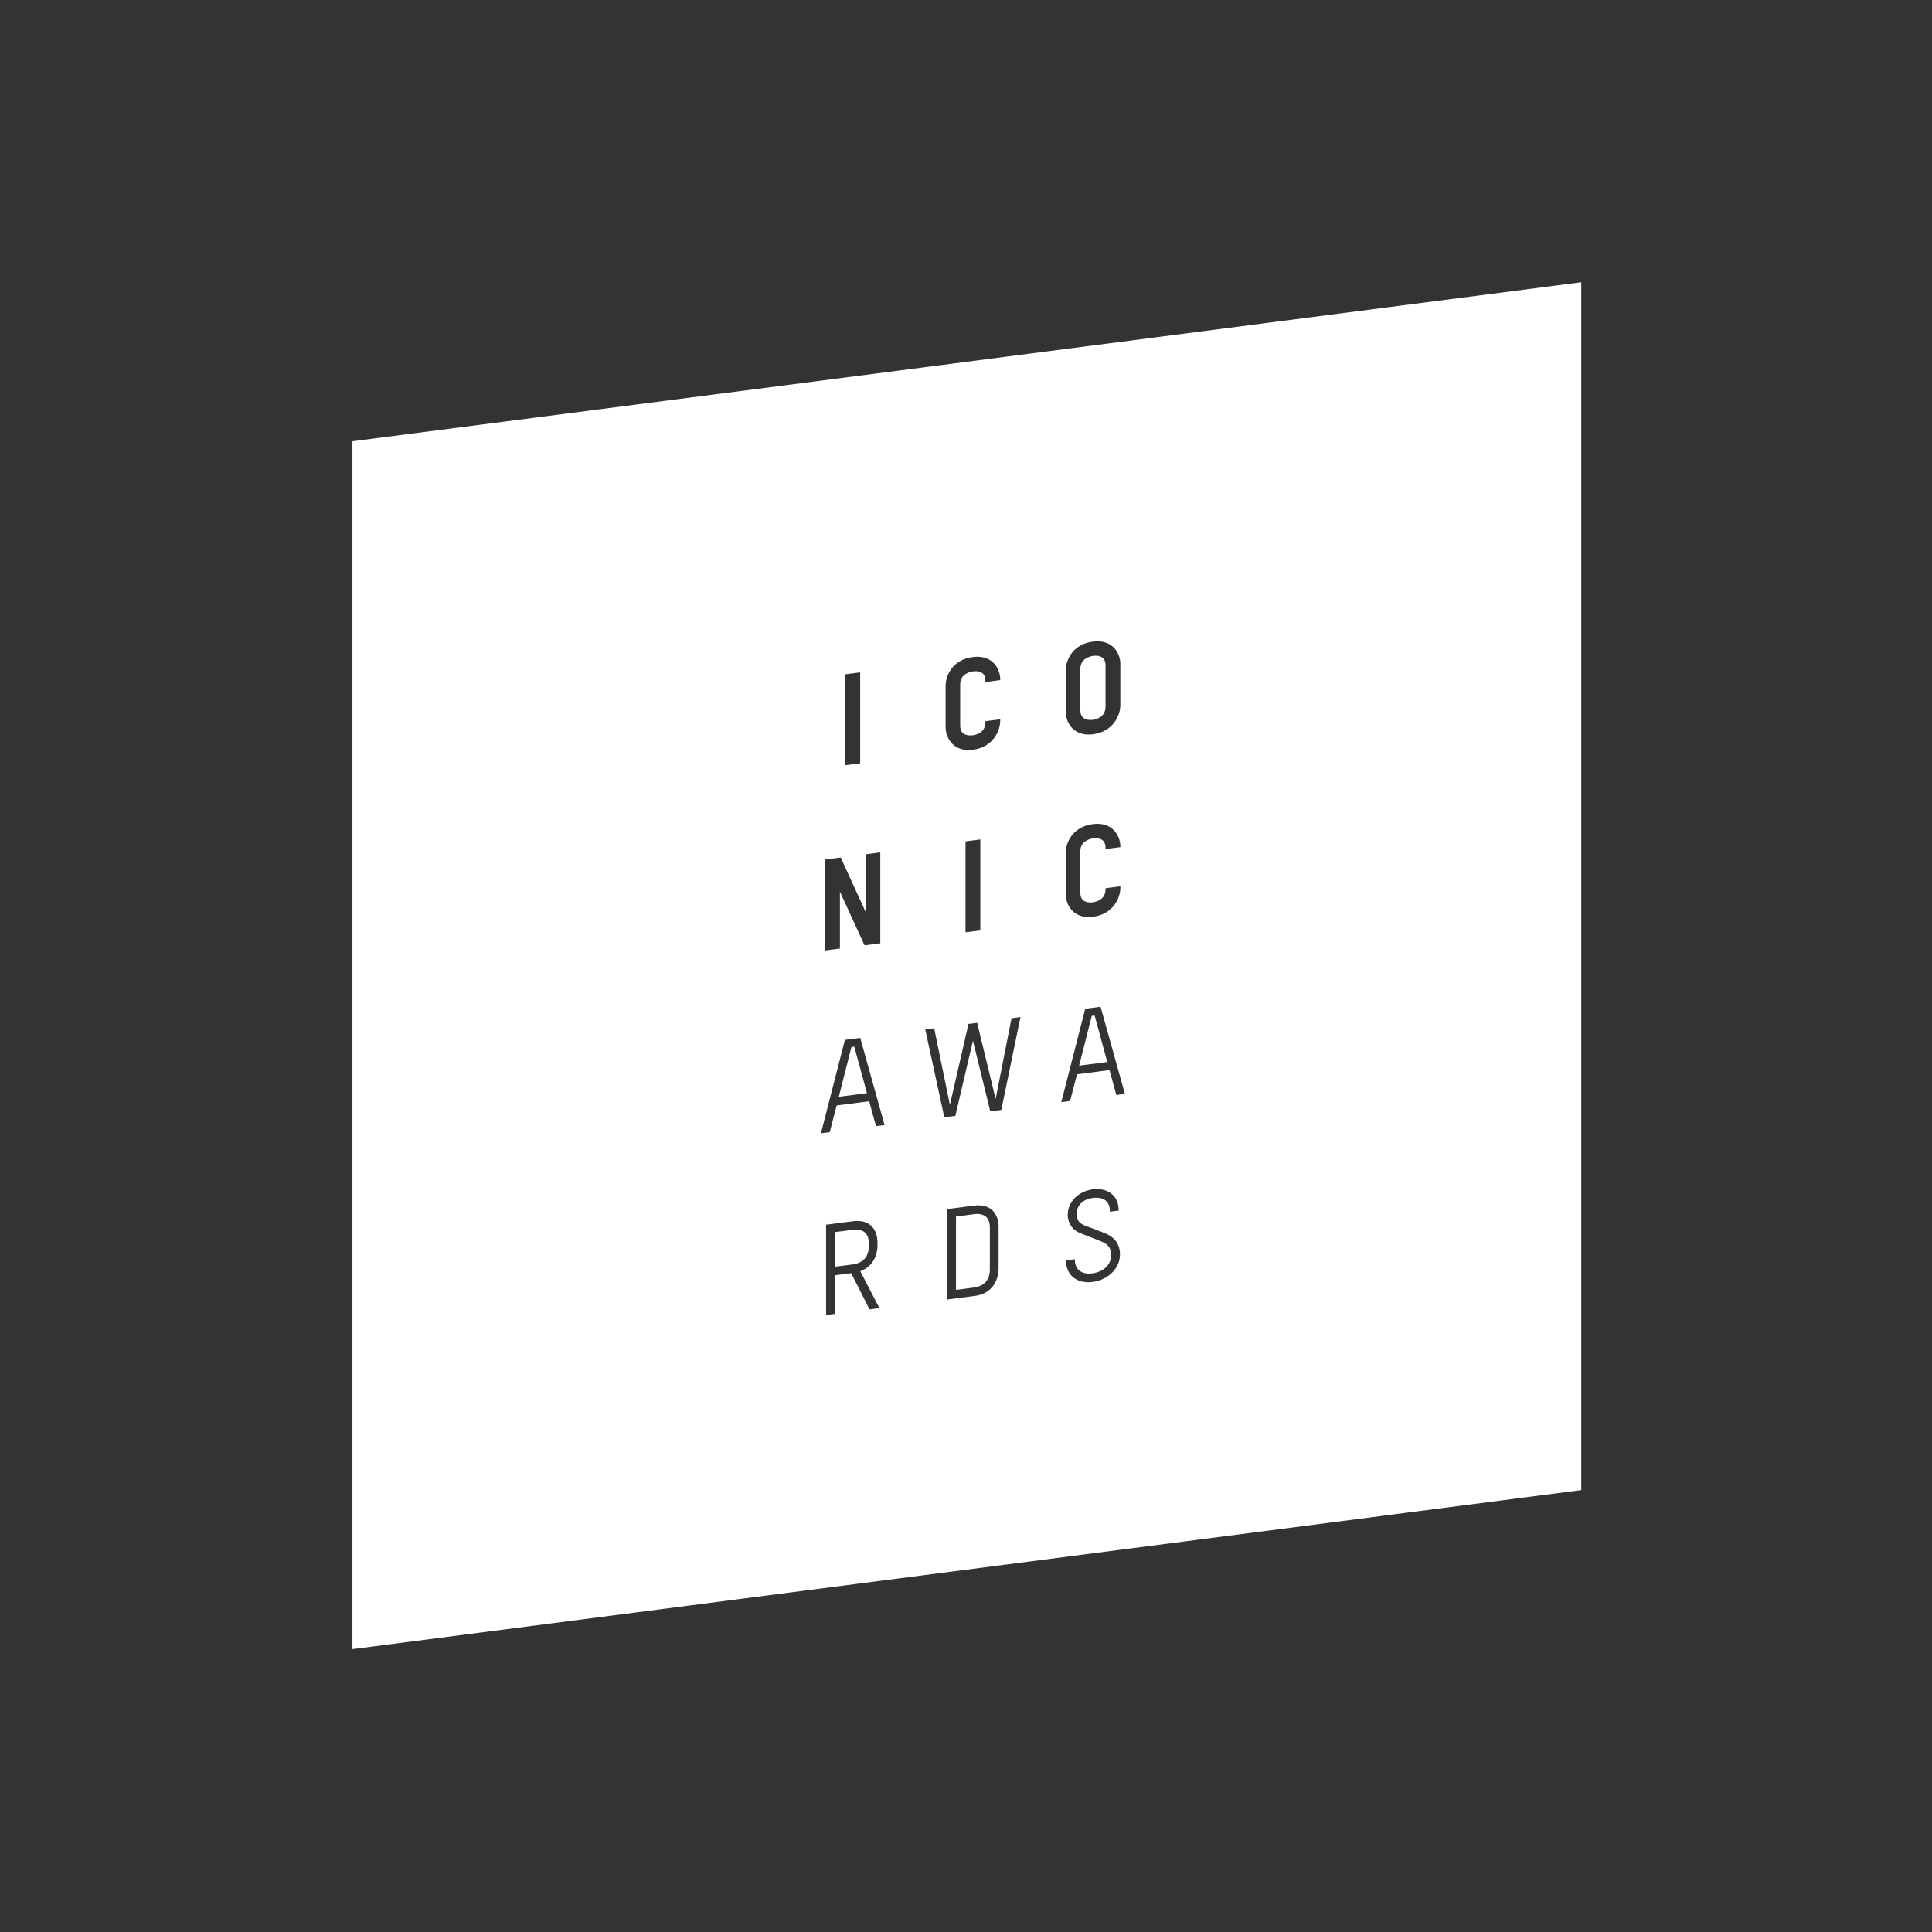 <?xml version="1.0" encoding="UTF-8"?>
<svg id="Layout" xmlns="http://www.w3.org/2000/svg" viewBox="0 0 512 512">
  <rect x="0" y="0" width="512" height="512" fill="#333333" stroke="none"/>
  <defs>
    <style>
      .cls-1 {
        fill: #fff;
      }
    </style>
  </defs>
  <path class="cls-1" d="m258.95,321.71c-.25,0-.51.02-.77.05l-4.83.63v19.43l4.83-.63c1.24-.16,4.14-.93,4.14-4.69v-11.22c0-2.95-1.83-3.58-3.37-3.58Z"/>
  <path class="cls-1" d="m289.01,190.79c.24,0,.46-.02.64-.04.78-.1,3.33-.65,3.33-3.47v-10.98c0-2.09-1.44-2.53-2.65-2.53-.22,0-.42.02-.6.04-.8.11-3.42.66-3.42,3.44v10.98c0,2.12,1.46,2.56,2.69,2.56Z"/>
  <path class="cls-1" d="m230.22,330.41v-1.02c0-2.92-1.85-3.54-3.4-3.54-.26,0-.53.02-.8.05l-4.77.62v9.17l4.77-.61c1.27-.16,4.2-.95,4.2-4.68Z"/>
  <polygon class="cls-1" points="225.64 277.47 222.29 290.66 229.75 289.69 226.4 277.38 225.64 277.47"/>
  <path class="cls-1" d="m419.04,74.8L93.4,116.94v320.09s325.65-42.14,325.65-42.14V74.8Zm-136.6,102.8c0-2.3,1.51-6.83,7.2-7.57.41-.05.82-.08,1.2-.08,2.56,0,4.01,1.19,4.77,2.18.96,1.23,1.29,2.72,1.29,3.71v11.04c0,2.72-1.92,7.01-7.21,7.7-.41.05-.81.08-1.2.08-4.45,0-6.06-3.6-6.06-6.02v-11.04Zm7.89,44.52c-.22,0-.43.02-.6.05-.8.1-3.43.65-3.43,3.44v10.98c0,2.12,1.47,2.57,2.7,2.57.24,0,.46-.02.65-.05.78-.11,3.33-.65,3.33-3.44v-.29l3.93-.5v.37c0,2.72-1.92,7.01-7.21,7.7-.41.05-.81.08-1.2.08-4.44,0-6.06-3.6-6.06-6.02v-11.05c0-2.29,1.5-6.83,7.2-7.56.41-.05.82-.08,1.2-.08,4.42,0,6.06,3.61,6.06,5.89v.29l-3.93.51v-.37c0-2.07-1.44-2.51-2.64-2.51Zm-39.73-40.43c0-2.3,1.51-6.83,7.21-7.57.41-.05.81-.08,1.19-.08,2.56,0,4.01,1.19,4.78,2.19.95,1.23,1.29,2.72,1.29,3.71v.29l-3.93.51v-.37c0-2.07-1.44-2.5-2.65-2.5-.22,0-.43.01-.6.04-.8.11-3.43.66-3.43,3.44v10.98c0,2.12,1.47,2.56,2.7,2.56.24,0,.46-.02.65-.04.78-.1,3.33-.64,3.33-3.44v-.29l3.93-.51v.37c0,2.72-1.92,7.01-7.21,7.7-.41.05-.82.08-1.2.08-4.44,0-6.06-3.6-6.06-6.02v-11.04Zm9.2,40.77v24.1l-3.93.5v-24.09l3.93-.51Zm-35.77-43.77l3.93-.51v24.1l-3.93.5v-24.09Zm-5.33,49.09l4.1-.53.1.22,6.53,14.25v-15.33l3.86-.5v24.1l-4.16.54-.11-.22-6.43-14.01v15.07l-3.89.5v-24.09Zm11.73,119.21l-.08-.15-4.77-9.44-4.33.56v10.23l-2.33.3v-23.93l.22-.03,6.88-.89c.41-.05.81-.08,1.18-.08,5.2,0,5.34,4.93,5.34,5.49v1.15c0,.85-.22,5.08-4.54,6.69l5.05,9.77-2.63.34Zm1.72-48.55l-1.81-6.6-8.62,1.12-1.83,7.07-2.33.3.09-.34,6.26-24.41,4.06-.53.06.2,6.39,22.89-2.26.29Zm32.49,37.84c0,.65-.18,6.36-6.33,7.15l-7.3.95v-23.96l.21-.03,6.89-.89c.4-.05.79-.08,1.17-.08,5.21,0,5.36,4.96,5.36,5.53v11.34Zm.72-42.14l-2.93.37-.05-.21-4.54-18.51-4.66,19.92-2.93.38-5.05-23.27,2.36-.31.05.22,4.12,20.07,4.93-21.44,2.3-.3.05.22,4.85,19.95,4.2-21.38,2.38-.31-5.08,24.59Zm24.21,45.58c-.4.05-.79.08-1.16.08-3.51,0-5.87-2.23-5.87-5.56v-.22l2.33-.3v.27c0,2.17,1.44,3.52,3.76,3.52.27,0,.56-.02.85-.06,3-.39,5-2.33,5-4.83,0-1.76-.73-2.82-2.45-3.55-1.23-.52-2.38-.96-3.47-1.39-.77-.29-1.54-.59-2.34-.91-2.01-.8-3.26-2.64-3.26-4.79,0-3.44,2.78-6.29,6.6-6.79.38-.05.76-.08,1.12-.08,3.45,0,5.77,2.2,5.77,5.48v.22l-2.33.3v-.27c0-2.19-1.32-3.44-3.64-3.44-.28,0-.57.02-.87.06-2.64.34-4.33,2.06-4.33,4.39,0,1.38.77,2.4,2.25,2.94l.63.24c1.5.56,3.07,1.13,4.89,1.88,2.42,1,3.76,2.97,3.76,5.55,0,3.61-3.12,6.73-7.24,7.26Zm6.27-49.53l-1.81-6.61-8.61,1.12-1.84,7.08-2.33.3.09-.35,6.26-24.4,4.06-.53.06.2,6.39,22.89-2.26.3Z"/>
  <polygon class="cls-1" points="289.33 269.22 285.98 282.41 293.44 281.44 290.09 269.12 289.33 269.22"/>
</svg>